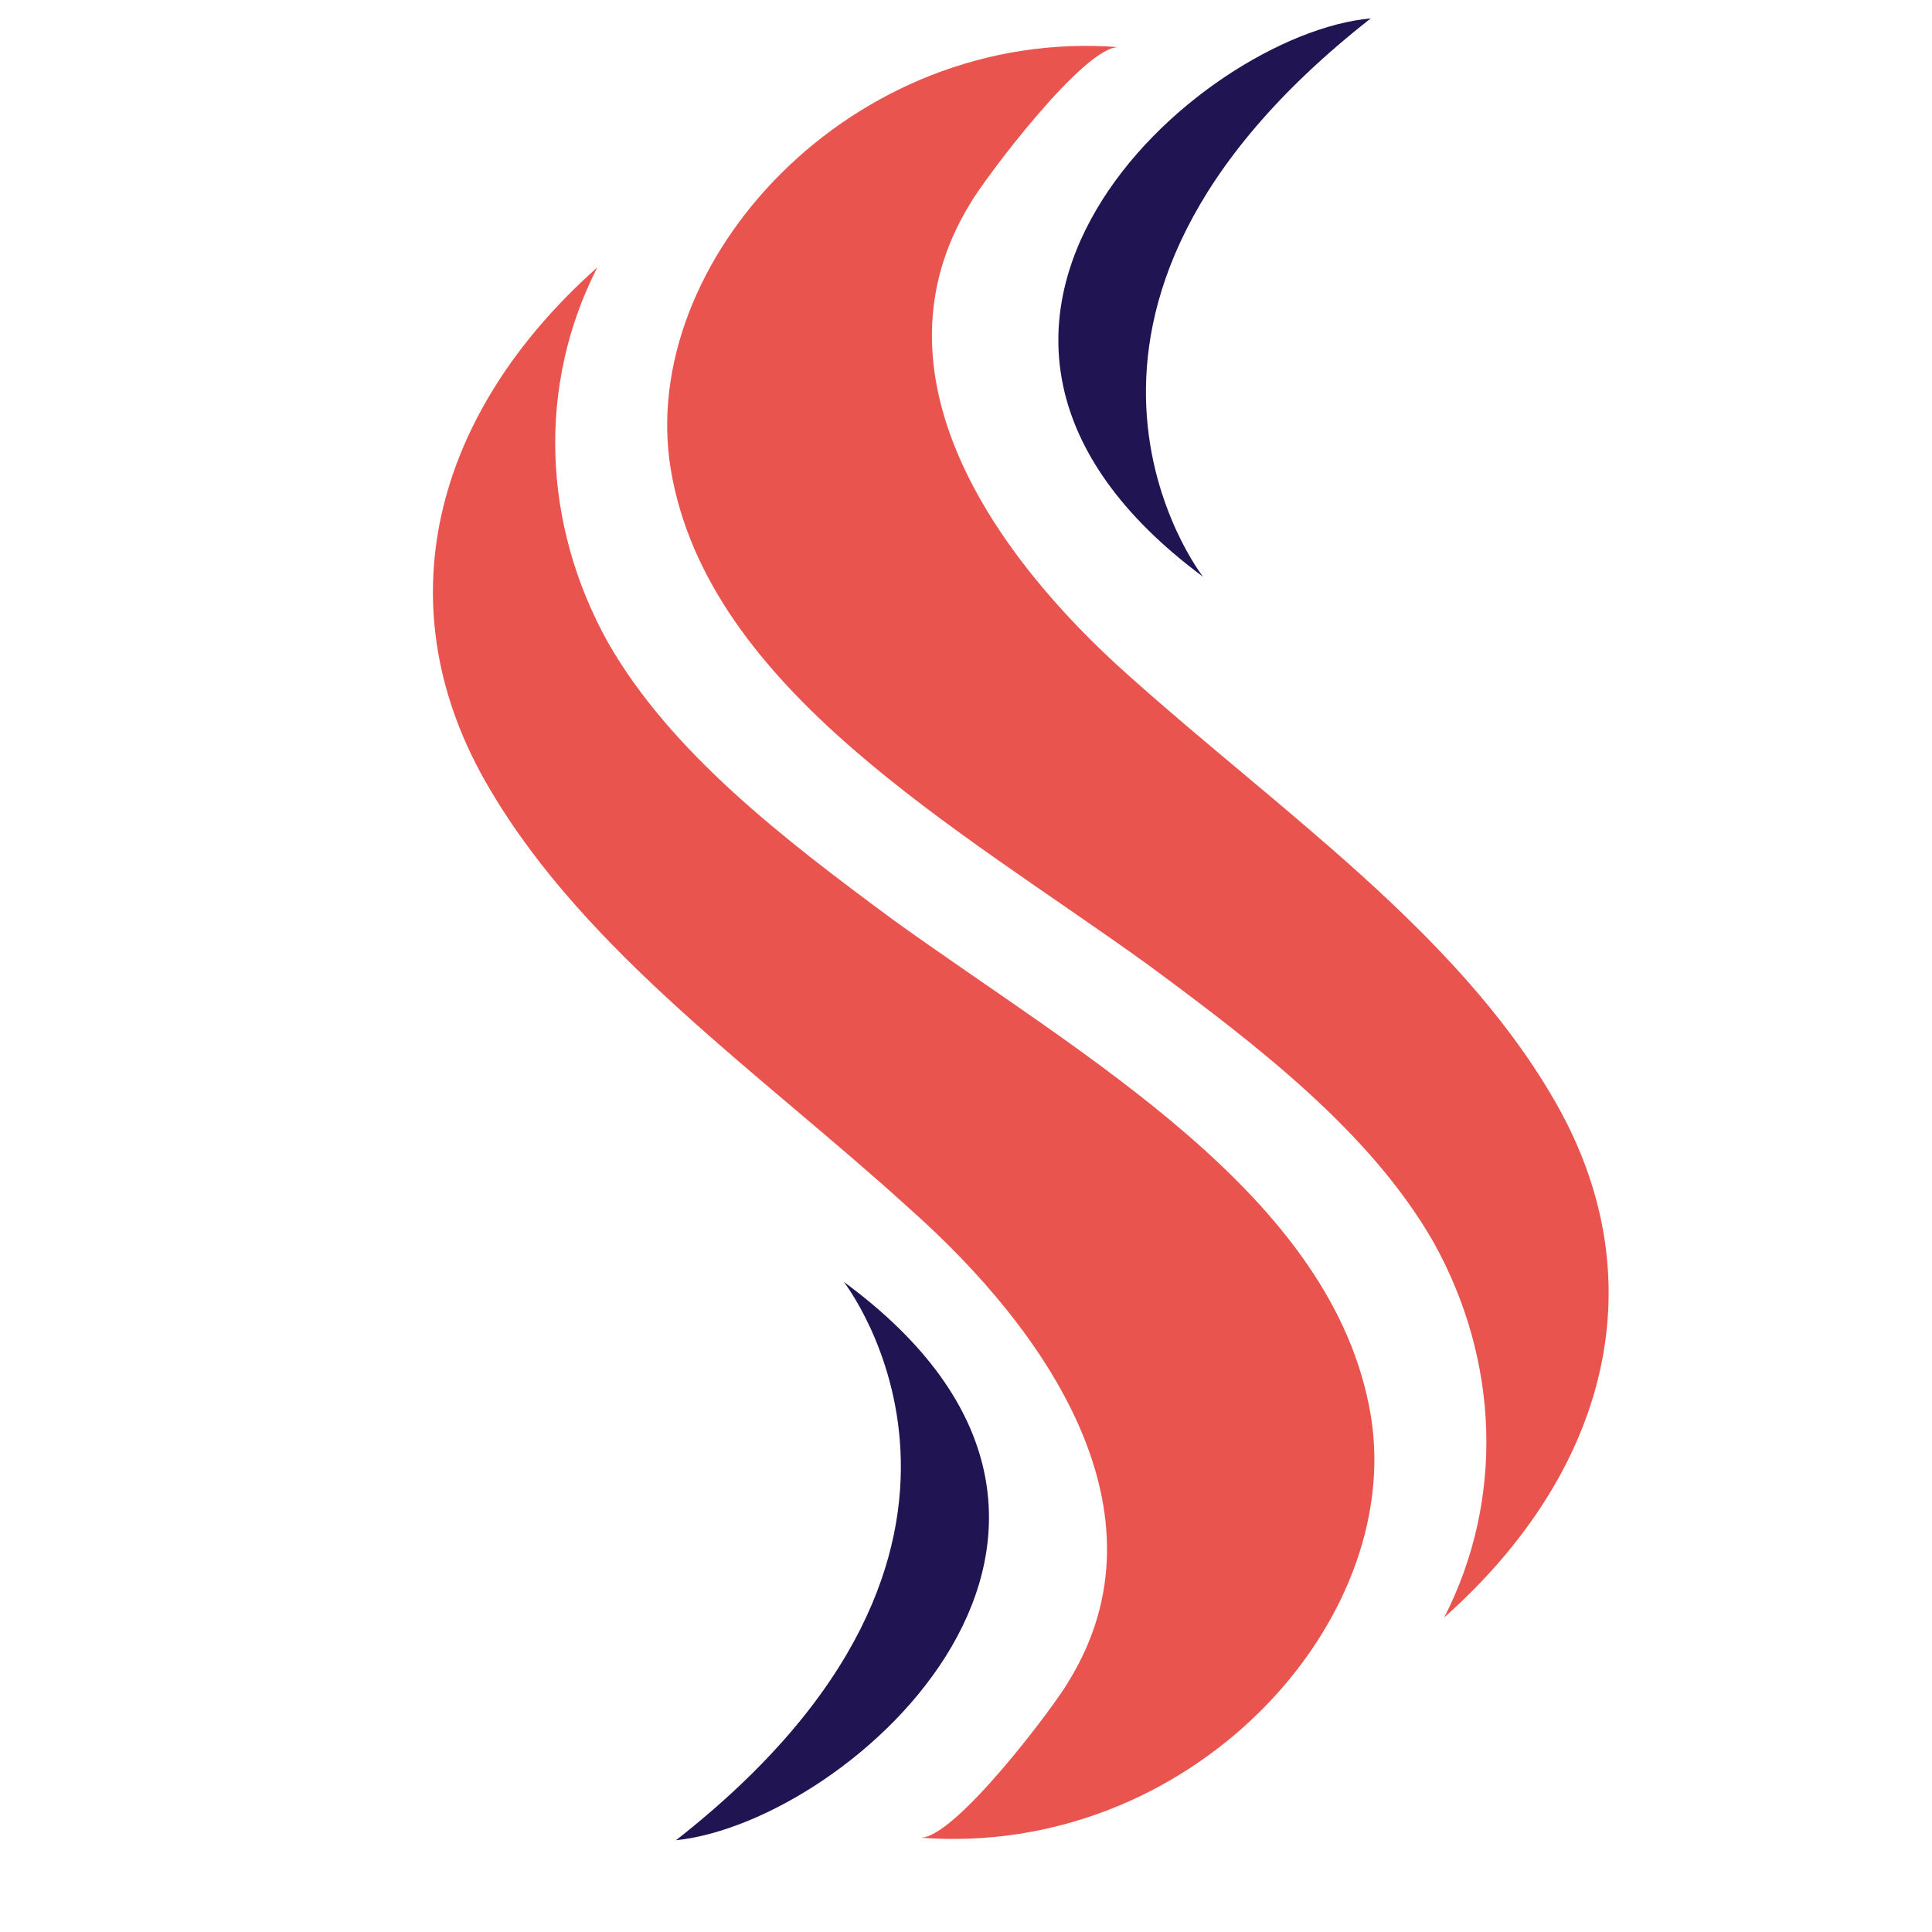<?xml version="1.0" encoding="UTF-8"?>
<svg data-bbox="-36 -36 432 432" height="480" viewBox="0 0 360 360" width="480" xmlns="http://www.w3.org/2000/svg" data-type="color">
    <g>
        <path fill="#ffffff" d="M396-36v432H-36V-36z" data-color="1"/>
        <path fill="#ffffff" d="M396-36v432H-36V-36z" data-color="1"/>
        <path fill="#ffffff" d="M396-36v432H-36V-36z" data-color="1"/>
        <path fill="#ffffff" d="M396-36v432H-36V-36z" data-color="1"/>
        <path d="M208.531 8.793c-6.355-.492-25.406 24.91-27.851 29.309-19.055 31.261 3.91 64.964 29.804 87.925 27.848 24.91 60.586 47.38 78.66 78.153 20.032 33.707 10.75 69.851-20.035 97.203 11.243-21.977 10.266-47.867-1.953-69.852-11.726-20.515-32.734-36.633-53.254-51.773-35.175-25.399-82.078-51.29-88.918-92.324-6.351-38.586 33.707-82.547 83.547-78.641" fill="#ea544e" data-color="2"/>
        <path d="M171.398 342.418c6.352.484 25.407-24.914 27.848-29.313 19.055-31.257-3.91-64.964-29.8-87.921-27.364-24.91-60.098-47.383-78.176-78.153-20.032-33.707-10.75-69.851 20.035-97.207-11.239 21.98-10.262 47.871 1.953 69.848 11.726 20.52 32.734 36.64 53.254 51.781 35.18 25.399 82.078 51.29 88.918 92.317 6.355 38.593-33.707 82.554-84.032 78.648" fill="#ea544e" data-color="2"/>
        <path d="M224.164 107.465S185.566 58.129 255.43 3.422c-32.246 2.926-93.805 57.637-31.266 104.043" fill="#211452" data-color="3"/>
        <path d="M157.23 238.86s38.594 49.335-31.273 104.042c32.734-3.418 93.809-58.129 31.273-104.043" fill="#211452" data-color="3"/>
    </g>
</svg>
